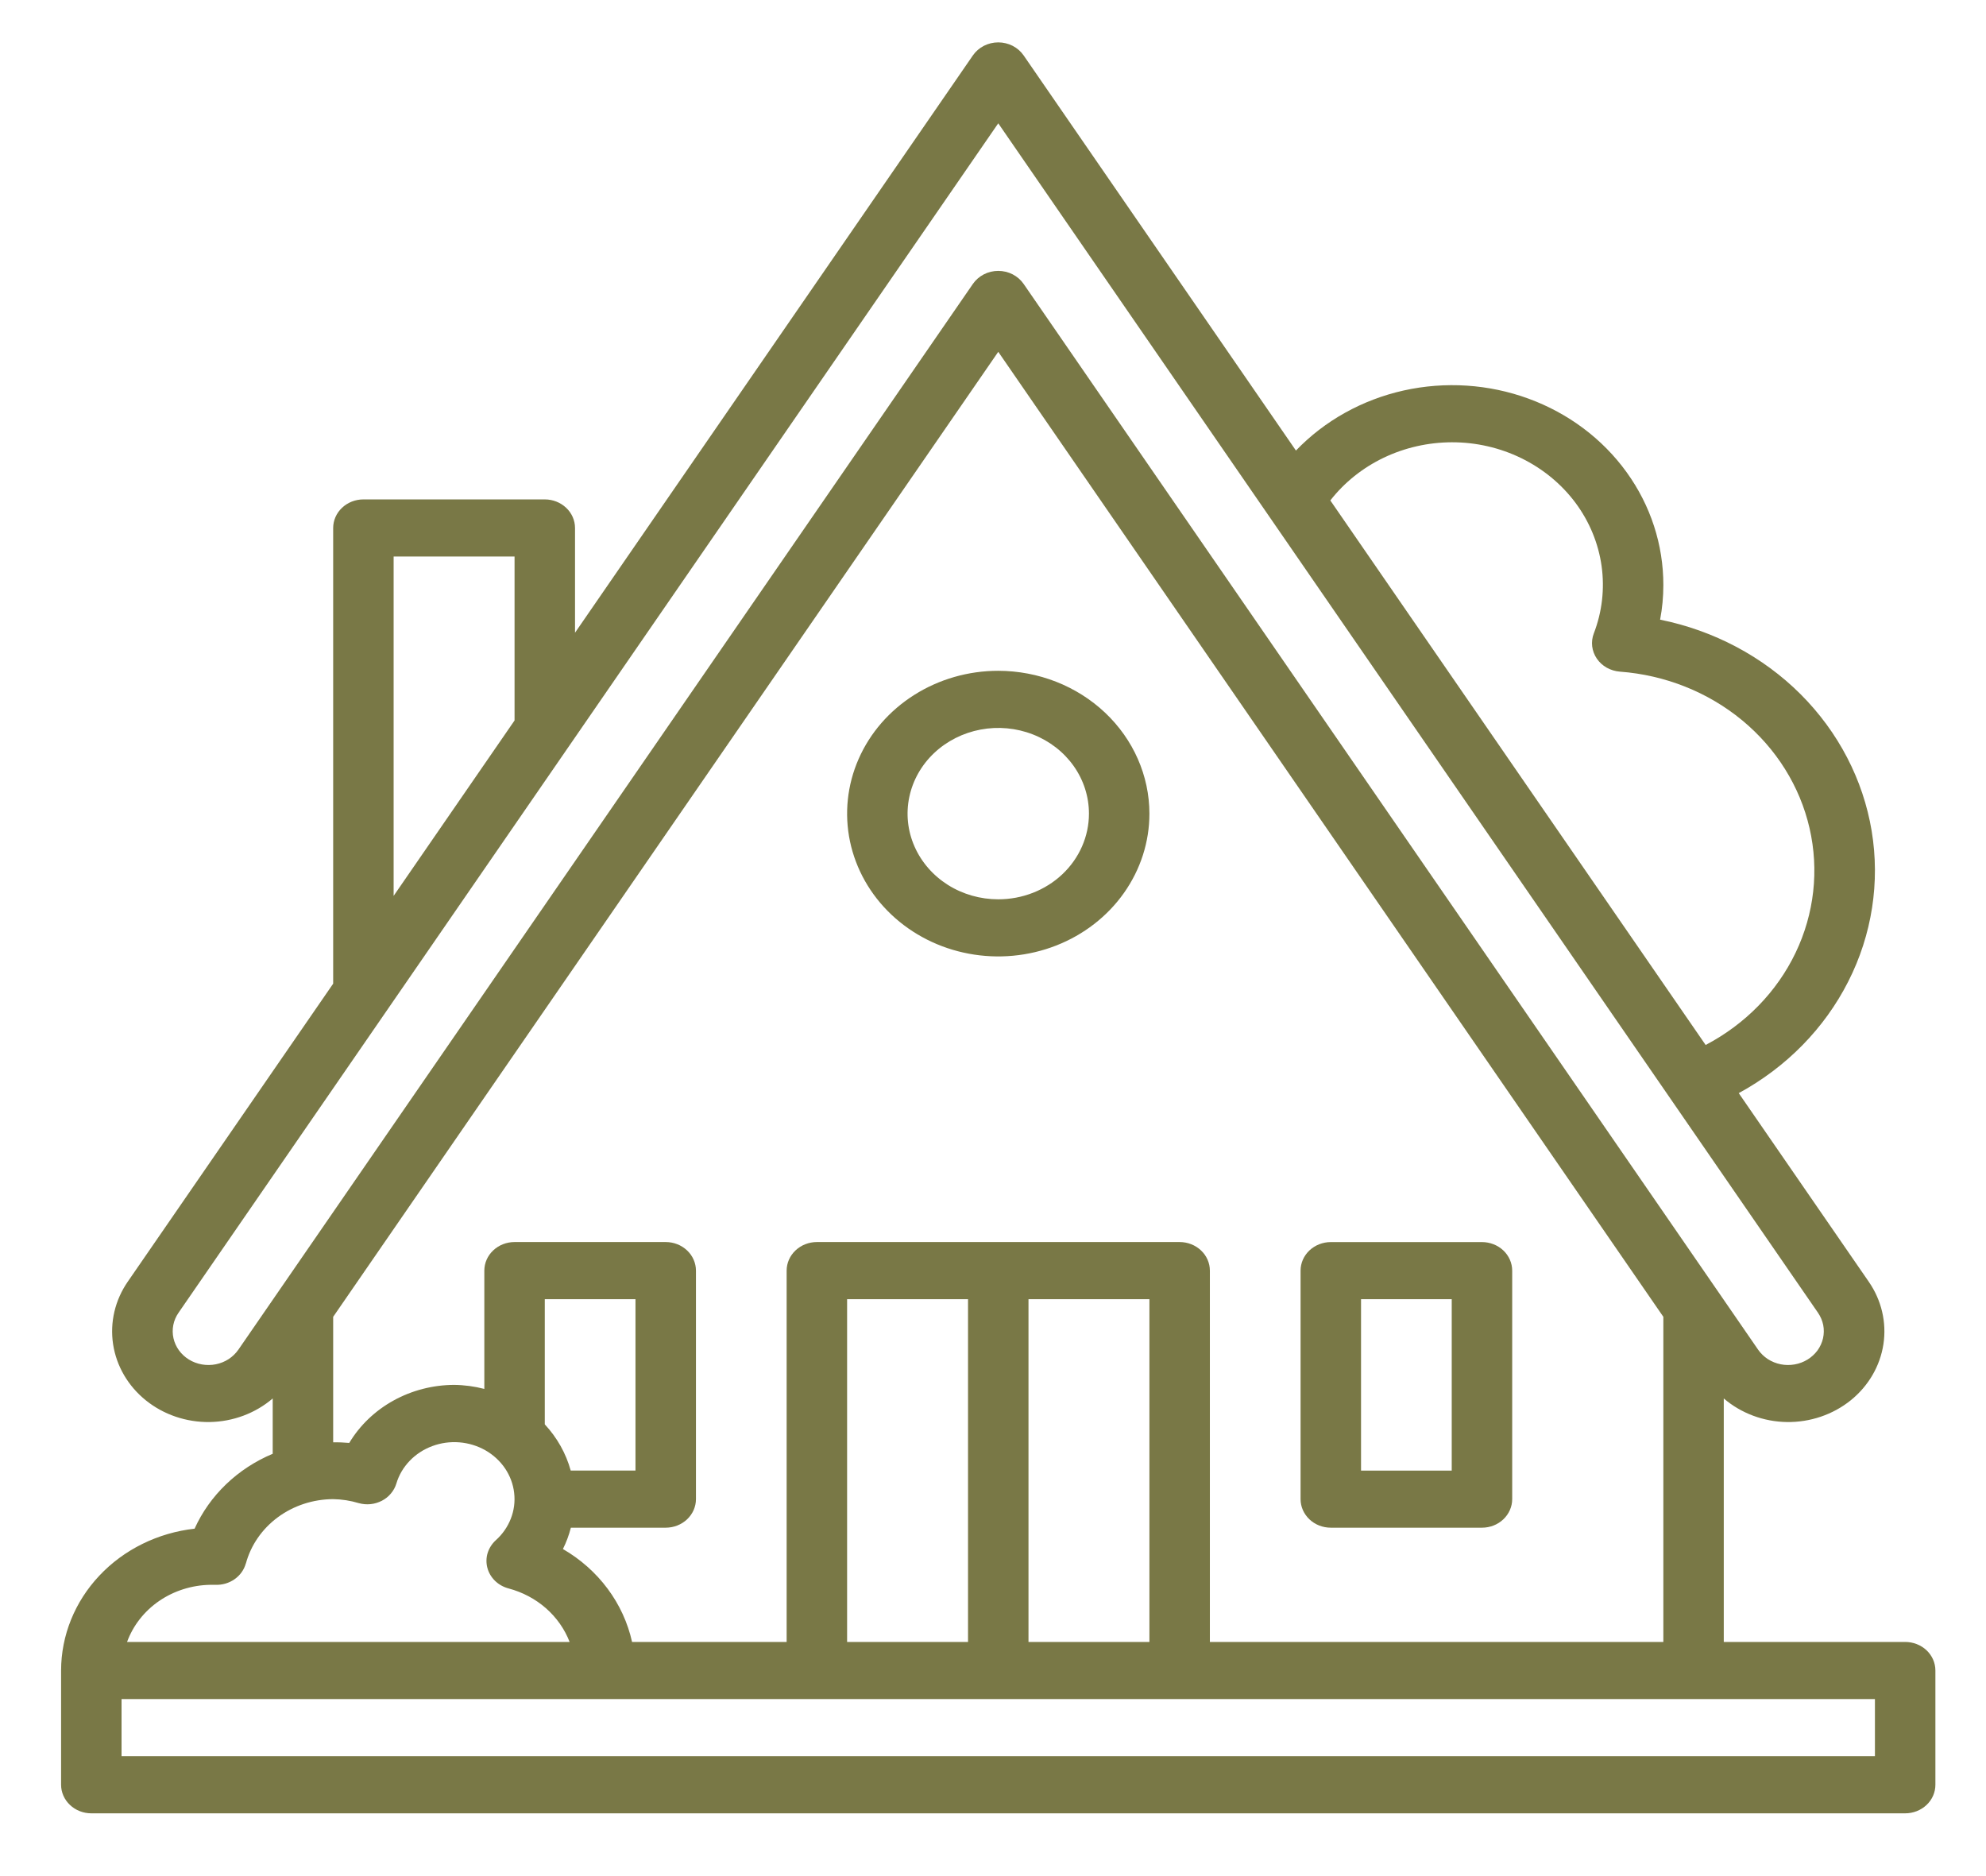 <?xml version="1.0" encoding="UTF-8"?> <svg xmlns="http://www.w3.org/2000/svg" viewBox="0 0 54.00 51.00" data-guides="{&quot;vertical&quot;:[],&quot;horizontal&quot;:[]}"><defs></defs><path fill="#797846" stroke="none" fill-opacity="1" stroke-width="1" stroke-opacity="1" id="tSvgb3d0400494" title="Path 1" d="M51.802 44.635C50.158 44.635 48.514 44.635 46.87 44.635C46.87 42.428 46.87 40.222 46.87 38.016C47.34 38.419 47.95 38.647 48.585 38.657C49.22 38.666 49.837 38.456 50.321 38.067C50.804 37.678 51.12 37.135 51.211 36.541C51.301 35.947 51.159 35.343 50.811 34.841C49.633 33.132 48.455 31.424 47.277 29.716C48.572 29.012 49.61 27.954 50.255 26.681C50.901 25.409 51.122 23.981 50.891 22.587C50.659 21.192 49.985 19.898 48.959 18.872C47.932 17.847 46.6 17.14 45.139 16.845C45.198 16.535 45.227 16.221 45.227 15.906C45.229 14.81 44.881 13.739 44.226 12.834C43.572 11.929 42.643 11.233 41.561 10.837C40.48 10.441 39.296 10.364 38.167 10.615C37.038 10.867 36.017 11.436 35.237 12.248C32.769 8.667 30.3 5.086 27.832 1.505C27.757 1.397 27.655 1.308 27.535 1.246C27.414 1.185 27.28 1.152 27.143 1.152C27.006 1.152 26.871 1.185 26.751 1.246C26.631 1.308 26.529 1.397 26.454 1.505C22.848 6.737 19.241 11.968 15.635 17.2C15.635 16.251 15.635 15.302 15.635 14.353C15.635 14.147 15.548 13.949 15.394 13.804C15.24 13.658 15.031 13.576 14.813 13.576C13.169 13.576 11.525 13.576 9.881 13.576C9.663 13.576 9.454 13.658 9.3 13.804C9.146 13.949 9.059 14.147 9.059 14.353C9.059 18.482 9.059 22.611 9.059 26.74C7.197 29.44 5.336 32.14 3.474 34.841C3.127 35.343 2.985 35.947 3.075 36.541C3.165 37.135 3.482 37.678 3.965 38.067C4.448 38.456 5.065 38.666 5.7 38.657C6.335 38.647 6.945 38.419 7.415 38.016C7.415 38.517 7.415 39.018 7.415 39.52C6.46 39.92 5.701 40.648 5.291 41.556C4.292 41.668 3.37 42.122 2.701 42.833C2.032 43.543 1.662 44.461 1.661 45.411C1.661 46.447 1.661 47.482 1.661 48.517C1.661 48.723 1.748 48.921 1.902 49.066C2.056 49.212 2.265 49.294 2.483 49.294C18.923 49.294 35.363 49.294 51.802 49.294C52.02 49.294 52.23 49.212 52.384 49.066C52.538 48.921 52.624 48.723 52.624 48.517C52.624 47.482 52.624 46.447 52.624 45.411C52.624 45.206 52.538 45.008 52.384 44.862C52.23 44.717 52.02 44.635 51.802 44.635ZM39.473 12.023C40.133 12.021 40.783 12.17 41.369 12.457C41.955 12.744 42.459 13.16 42.839 13.67C43.218 14.18 43.461 14.77 43.548 15.388C43.634 16.006 43.562 16.634 43.336 17.22C43.293 17.332 43.278 17.453 43.292 17.571C43.307 17.69 43.35 17.804 43.418 17.904C43.487 18.005 43.579 18.089 43.687 18.15C43.796 18.211 43.918 18.248 44.044 18.258C45.273 18.349 46.439 18.813 47.368 19.579C48.297 20.346 48.94 21.374 49.202 22.513C49.464 23.652 49.331 24.84 48.822 25.901C48.313 26.963 47.456 27.841 46.377 28.407C42.975 23.473 39.573 18.538 36.172 13.604C36.553 13.115 37.05 12.718 37.623 12.443C38.197 12.169 38.83 12.025 39.473 12.023ZM10.703 15.129C11.799 15.129 12.895 15.129 13.991 15.129C13.991 16.614 13.991 18.1 13.991 19.585C12.895 21.175 11.799 22.765 10.703 24.354C10.703 21.279 10.703 18.204 10.703 15.129ZM6.482 36.689C6.412 36.79 6.322 36.877 6.217 36.946C6.112 37.014 5.994 37.062 5.869 37.087C5.744 37.112 5.615 37.113 5.489 37.091C5.364 37.069 5.244 37.024 5.137 36.958C5.03 36.892 4.938 36.807 4.866 36.708C4.794 36.608 4.743 36.496 4.717 36.379C4.69 36.261 4.689 36.139 4.712 36.02C4.735 35.902 4.783 35.789 4.853 35.688C12.283 24.909 19.713 14.131 27.143 3.352C34.573 14.131 42.003 24.909 49.433 35.688C49.502 35.789 49.55 35.902 49.574 36.02C49.597 36.139 49.595 36.261 49.569 36.379C49.542 36.496 49.492 36.608 49.42 36.708C49.347 36.807 49.255 36.892 49.148 36.958C49.041 37.024 48.922 37.069 48.796 37.091C48.671 37.113 48.542 37.112 48.417 37.087C48.292 37.062 48.174 37.014 48.068 36.946C47.963 36.877 47.873 36.79 47.803 36.689C41.146 27.032 34.489 17.374 27.832 7.717C27.757 7.609 27.655 7.52 27.535 7.458C27.414 7.396 27.28 7.364 27.143 7.364C27.006 7.364 26.871 7.396 26.751 7.458C26.631 7.52 26.529 7.609 26.454 7.717C19.797 17.374 13.139 27.032 6.482 36.689ZM32.075 33.764C28.787 33.764 25.499 33.764 22.211 33.764C21.993 33.764 21.784 33.846 21.63 33.992C21.476 34.137 21.389 34.335 21.389 34.541C21.389 37.906 21.389 41.27 21.389 44.635C19.988 44.635 18.587 44.635 17.186 44.635C17.071 44.115 16.845 43.623 16.522 43.189C16.199 42.754 15.785 42.387 15.306 42.109C15.399 41.923 15.471 41.729 15.522 41.529C16.382 41.529 17.241 41.529 18.101 41.529C18.319 41.529 18.528 41.447 18.682 41.302C18.836 41.156 18.923 40.959 18.923 40.753C18.923 38.682 18.923 36.611 18.923 34.541C18.923 34.335 18.836 34.137 18.682 33.992C18.528 33.846 18.319 33.764 18.101 33.764C16.731 33.764 15.361 33.764 13.991 33.764C13.773 33.764 13.564 33.846 13.41 33.992C13.256 34.137 13.169 34.335 13.169 34.541C13.169 35.613 13.169 36.685 13.169 37.757C12.901 37.687 12.625 37.65 12.347 37.647C11.767 37.649 11.197 37.797 10.697 38.074C10.196 38.351 9.782 38.748 9.496 39.225C9.351 39.212 9.205 39.206 9.059 39.209C9.059 38.072 9.059 36.934 9.059 35.797C15.087 27.053 21.115 18.308 27.143 9.564C33.171 18.308 39.199 27.053 45.227 35.797C45.227 38.743 45.227 41.689 45.227 44.635C41.117 44.635 37.007 44.635 32.897 44.635C32.897 41.27 32.897 37.906 32.897 34.541C32.897 34.335 32.81 34.137 32.656 33.992C32.502 33.846 32.293 33.764 32.075 33.764ZM31.253 35.317C31.253 38.423 31.253 41.529 31.253 44.635C30.157 44.635 29.061 44.635 27.965 44.635C27.965 41.529 27.965 38.423 27.965 35.317C29.061 35.317 30.157 35.317 31.253 35.317ZM26.321 35.317C26.321 38.423 26.321 41.529 26.321 44.635C25.225 44.635 24.129 44.635 23.033 44.635C23.033 41.529 23.033 38.423 23.033 35.317C24.129 35.317 25.225 35.317 26.321 35.317ZM14.813 38.72C14.813 37.586 14.813 36.452 14.813 35.317C15.635 35.317 16.457 35.317 17.279 35.317C17.279 36.87 17.279 38.423 17.279 39.976C16.692 39.976 16.105 39.976 15.518 39.976C15.39 39.511 15.148 39.081 14.813 38.72ZM5.714 43.082C5.761 43.082 5.807 43.082 5.853 43.082C6.042 43.09 6.227 43.036 6.379 42.929C6.53 42.823 6.638 42.671 6.685 42.498C6.685 42.5 6.685 42.503 6.685 42.505C6.819 42.006 7.125 41.563 7.555 41.245C7.985 40.928 8.514 40.755 9.059 40.753C9.295 40.757 9.529 40.793 9.754 40.861C9.858 40.89 9.967 40.9 10.075 40.889C10.183 40.878 10.287 40.846 10.383 40.797C10.478 40.748 10.562 40.681 10.629 40.6C10.697 40.52 10.747 40.428 10.777 40.33C10.845 40.1 10.969 39.889 11.138 39.713C11.307 39.536 11.517 39.399 11.751 39.312C11.986 39.224 12.238 39.189 12.489 39.209C12.741 39.229 12.983 39.303 13.199 39.426C13.415 39.549 13.597 39.718 13.733 39.918C13.868 40.119 13.953 40.346 13.98 40.583C14.008 40.82 13.977 41.059 13.89 41.282C13.803 41.506 13.663 41.708 13.48 41.871C13.376 41.966 13.3 42.086 13.259 42.217C13.219 42.349 13.217 42.488 13.252 42.621C13.287 42.754 13.359 42.875 13.46 42.974C13.561 43.072 13.688 43.143 13.827 43.18C14.207 43.281 14.555 43.465 14.844 43.718C15.132 43.971 15.353 44.285 15.488 44.635C11.477 44.635 7.466 44.635 3.455 44.635C3.618 44.188 3.922 43.8 4.326 43.522C4.73 43.245 5.215 43.091 5.714 43.082ZM50.98 47.741C35.089 47.741 19.197 47.741 3.305 47.741C3.305 47.223 3.305 46.706 3.305 46.188C19.197 46.188 35.089 46.188 50.98 46.188C50.98 46.706 50.98 47.223 50.98 47.741Z"></path><path fill="#797846" stroke="none" fill-opacity="1" stroke-width="1" stroke-opacity="1" id="tSvgdb6598214d" title="Path 2" d="M27.143 18.235C26.33 18.235 25.536 18.463 24.86 18.89C24.184 19.316 23.657 19.923 23.346 20.632C23.035 21.341 22.954 22.122 23.112 22.875C23.271 23.628 23.662 24.32 24.237 24.863C24.812 25.406 25.544 25.776 26.341 25.925C27.139 26.075 27.965 25.998 28.716 25.704C29.467 25.411 30.109 24.913 30.56 24.275C31.012 23.636 31.253 22.886 31.253 22.118C31.252 21.088 30.818 20.102 30.048 19.374C29.277 18.646 28.233 18.237 27.143 18.235ZM27.143 24.447C26.655 24.447 26.179 24.311 25.773 24.055C25.368 23.799 25.052 23.435 24.865 23.009C24.678 22.584 24.629 22.115 24.725 21.663C24.82 21.211 25.055 20.796 25.399 20.471C25.744 20.145 26.184 19.923 26.662 19.833C27.14 19.743 27.636 19.789 28.087 19.966C28.537 20.142 28.923 20.441 29.194 20.824C29.465 21.207 29.609 21.657 29.609 22.118C29.609 22.735 29.349 23.328 28.887 23.765C28.424 24.202 27.797 24.447 27.143 24.447ZM36.185 41.529C37.555 41.529 38.925 41.529 40.295 41.529C40.513 41.529 40.722 41.448 40.876 41.302C41.03 41.156 41.117 40.959 41.117 40.753C41.117 38.682 41.117 36.612 41.117 34.541C41.117 34.335 41.03 34.138 40.876 33.992C40.722 33.847 40.513 33.765 40.295 33.765C38.925 33.765 37.555 33.765 36.185 33.765C35.967 33.765 35.758 33.847 35.604 33.992C35.45 34.138 35.363 34.335 35.363 34.541C35.363 36.612 35.363 38.682 35.363 40.753C35.363 40.959 35.45 41.156 35.604 41.302C35.758 41.448 35.967 41.529 36.185 41.529ZM37.007 35.318C37.829 35.318 38.651 35.318 39.473 35.318C39.473 36.871 39.473 38.424 39.473 39.977C38.651 39.977 37.829 39.977 37.007 39.977C37.007 38.424 37.007 36.871 37.007 35.318Z"></path></svg> 